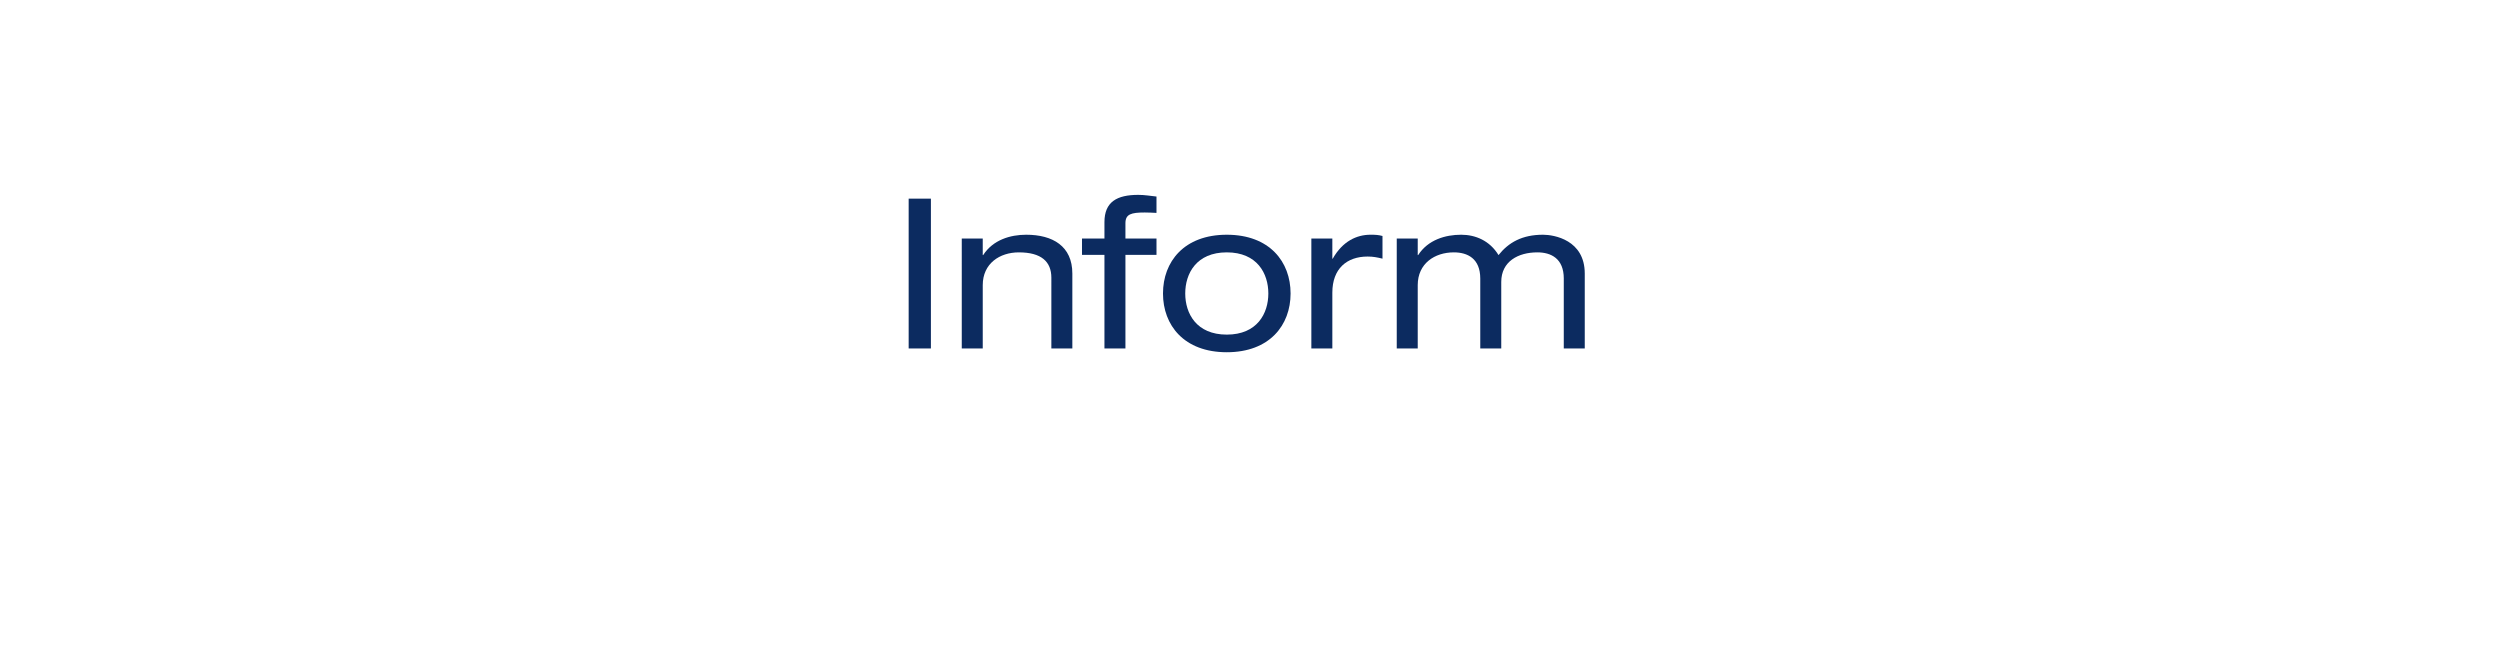 <?xml version="1.0" encoding="utf-8"?>
<!-- Generator: Adobe Illustrator 15.1.0, SVG Export Plug-In . SVG Version: 6.00 Build 0)  -->
<!DOCTYPE svg PUBLIC "-//W3C//DTD SVG 1.1//EN" "http://www.w3.org/Graphics/SVG/1.1/DTD/svg11.dtd">
<svg version="1.1" id="Ebene_1" xmlns="http://www.w3.org/2000/svg" xmlns:xlink="http://www.w3.org/1999/xlink" x="0px" y="0px"
	 width="411.023px" height="107.715px" viewBox="0 0 411.023 107.715" enable-background="new 0 0 411.023 107.715"
	 xml:space="preserve">
<g enable-background="new    ">
	<path fill="#0C2B60" d="M149.393,32.659h3.657v24.632h-3.657V32.659z"/>
	<path fill="#0C2B60" d="M158.122,39.213h3.45v2.726h0.069c1.622-2.519,4.485-3.347,7.073-3.347c4.347,0,7.59,1.863,7.59,6.383
		v12.316h-3.45V45.665c0-2.656-1.656-4.174-5.347-4.174c-3.14,0-5.934,1.828-5.934,5.382v10.418h-3.45V39.213z"/>
	<path fill="#0C2B60" d="M181.581,36.522c0-3.346,2.07-4.484,5.555-4.484c1.069,0,2.001,0.172,3.001,0.275v2.691
		c-0.655-0.034-1.311-0.069-1.932-0.069c-2.242,0-3.174,0.276-3.174,1.76v2.519h5.106v2.691h-5.106v15.386h-3.45V41.905h-3.691
		v-2.691h3.691V36.522z"/>
	<path fill="#0C2B60" d="M201.695,38.592c7.039,0,10.489,4.45,10.489,9.66s-3.45,9.66-10.489,9.66c-7.038,0-10.488-4.45-10.488-9.66
		S194.657,38.592,201.695,38.592z M201.695,41.491c-5.002,0-6.831,3.484-6.831,6.762s1.828,6.761,6.831,6.761
		c5.003,0,6.832-3.484,6.832-6.761S206.698,41.491,201.695,41.491z"/>
	<path fill="#0C2B60" d="M215.598,39.213h3.45v3.312h0.068c1.622-2.864,3.934-3.934,6.21-3.934c0.862,0,1.312,0.034,1.967,0.207
		v3.727c-0.862-0.207-1.518-0.346-2.449-0.346c-3.416,0-5.796,2.001-5.796,5.935v9.176h-3.45V39.213z"/>
	<path fill="#0C2B60" d="M257.101,45.803c0-3.312-2.104-4.312-4.347-4.312c-3.14,0-5.934,1.483-5.934,4.864v10.936h-3.45V45.803
		c0-3.312-2.104-4.312-4.347-4.312c-3.14,0-5.935,1.828-5.935,5.382v10.418h-3.45V39.213h3.45v2.726h0.069
		c1.621-2.519,4.484-3.347,7.072-3.347c2.346,0,4.692,0.966,6.141,3.347c1.656-2.07,3.864-3.347,7.314-3.347
		c1.828,0,6.865,0.862,6.865,6.383v12.316h-3.45V45.803z"/>
</g>
</svg>
